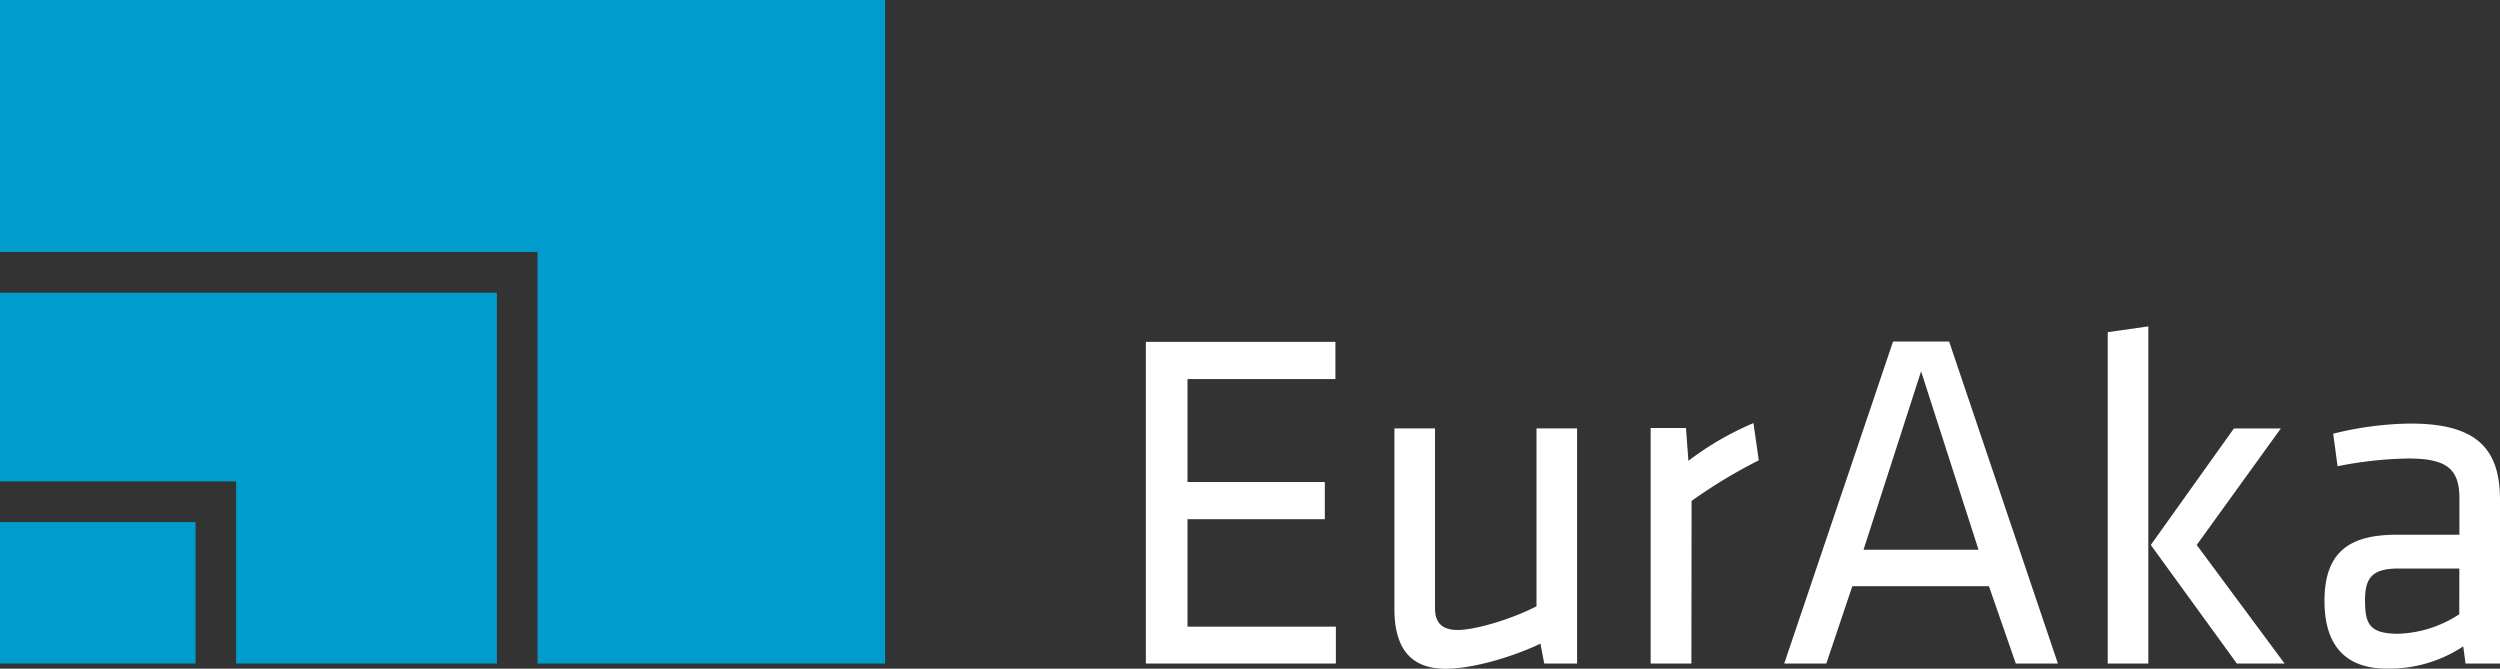 <svg xmlns="http://www.w3.org/2000/svg" viewBox="0 0 384.3 102.79"><rect x="0" y="0" width="384.3" height="102.79" fill="#333333" stroke="none"/><defs><style>.cls-1{fill:#009dcc;}.cls-2{fill:#fff;}</style></defs><title>Element 8</title><g id="Ebene_2" data-name="Ebene 2"><g id="Ebene_2-2" data-name="Ebene 2"><path class="cls-1" d="M0,102H30.06V80.26H0ZM76.38,45H0V74H36.3v28H76.38ZM136.06,102V0H0V38.73H82.63V102Z"/><path class="cls-2" d="M176.14,102h29.21V96.33H182.54V79.81h21.11V74.09H182.54V58.27h22.74V52.55H176.14V102m61.24,0h5.05V65.85h-6.24V93.2c-3.86,2-9.44,3.64-12.11,3.64-2.3,0-3.49-1-3.49-3.34V65.85h-6.24V93.58c0,5.57,2.08,9.22,7.88,9.22,4.31,0,10.55-1.93,14.57-3.86Zm22.65-25a79.48,79.48,0,0,1,10.33-6.24l-.82-5.72a46.15,46.15,0,0,0-10,5.8l-.37-5.05h-5.43V102H260Zm44.11,7.51H286.46l8.85-27.43ZM309.87,102h6.47l-16.72-49.5H291L274.27,102h6.47l4-11.89h21ZM324,102h6.24V50.17l-6.24.89Zm27.19,0L337.68,83.77l12.93-17.91H343.4L330.62,83.77,343.85,102Zm26.85-7.58a18.09,18.09,0,0,1-9.36,3c-4.46,0-5.13-1.49-5.13-5.2s1.41-4.83,5.28-4.83h9.22ZM384.3,102V76.85c0-7.73-3.42-11.74-13.75-11.74a51,51,0,0,0-11.89,1.56l.67,5a59.81,59.81,0,0,1,10.85-1.19c5.87,0,7.88,1.56,7.88,6.09V82.2H368.4c-7.28,0-11.08,2.68-11.08,10.18,0,6.39,2.83,10.4,9.59,10.4a20.6,20.6,0,0,0,11.74-3.42L379,102Z"/></g></g></svg>